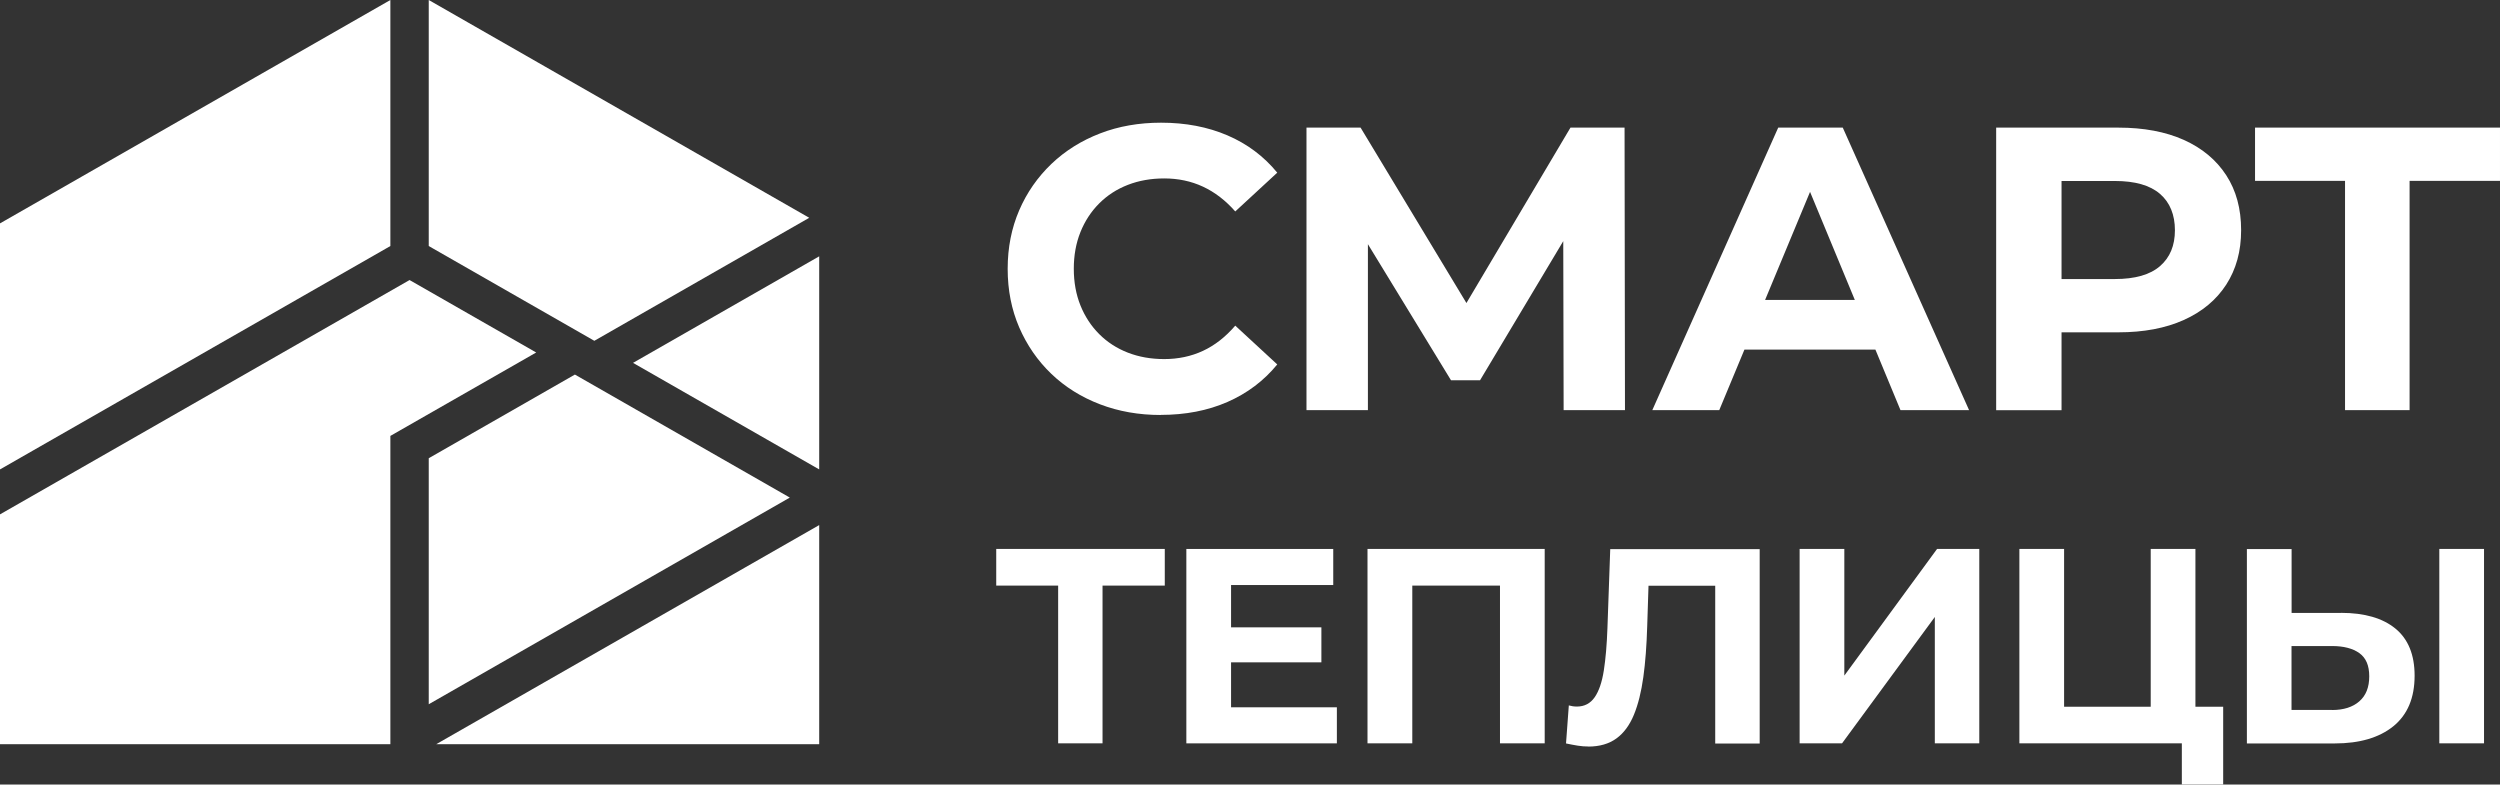 <svg xmlns="http://www.w3.org/2000/svg" id="_&#x421;&#x43B;&#x43E;&#x439;_2" data-name="&#x421;&#x43B;&#x43E;&#x439; 2" viewBox="0 0 303.62 95.28"><rect x="0" y="0" width="303.62" height="95.28" fill="#333333" stroke="none"/><defs><style> .cls-1 { fill: #fff; } </style></defs><g id="_&#x421;&#x43B;&#x43E;&#x439;_1-2" data-name="&#x421;&#x43B;&#x43E;&#x439; 1"><g><polygon class="cls-1" points="47.41 52.94 65.12 42.81 49.74 34.01 0 62.47 0 90.38 47.41 90.38 47.41 52.94"></polygon><polygon class="cls-1" points="52.98 90.38 99.49 90.38 99.49 63.77 52.98 90.38"></polygon><polygon class="cls-1" points="69.82 45.49 52.07 55.65 52.07 85.53 95.92 60.43 69.82 45.49"></polygon><polygon class="cls-1" points="47.41 0 0 27.13 0 57.01 47.41 29.88 47.41 0"></polygon><polygon class="cls-1" points="98.28 26.45 52.07 0 52.07 29.88 72.18 41.39 98.28 26.45"></polygon><polygon class="cls-1" points="99.49 57.01 99.49 31.13 76.88 44.07 99.49 57.01"></polygon><g><path class="cls-1" d="m140.97,50.4c-2.65,0-5.11-.43-7.38-1.3-2.27-.87-4.24-2.1-5.91-3.7-1.67-1.6-2.96-3.48-3.9-5.64-.93-2.16-1.4-4.52-1.4-7.11s.47-4.95,1.4-7.11c.93-2.16,2.24-4.03,3.92-5.64,1.68-1.6,3.65-2.83,5.91-3.7,2.25-.87,4.72-1.3,7.4-1.3,2.97,0,5.66.51,8.06,1.54,2.4,1.03,4.42,2.54,6.05,4.53l-5.1,4.71c-1.18-1.34-2.48-2.34-3.92-3.01-1.44-.67-3.01-1-4.71-1-1.6,0-3.07.26-4.41.78-1.34.52-2.5,1.27-3.48,2.25s-1.74,2.14-2.28,3.48c-.54,1.34-.81,2.83-.81,4.46s.27,3.12.81,4.46c.54,1.34,1.3,2.5,2.28,3.48s2.14,1.73,3.48,2.25c1.34.52,2.81.78,4.41.78,1.7,0,3.27-.33,4.71-1,1.44-.67,2.74-1.69,3.92-3.06l5.1,4.71c-1.63,1.99-3.65,3.51-6.05,4.56-2.4,1.05-5.11,1.57-8.11,1.57Z"></path><path class="cls-1" d="m158.67,49.81V15.5h6.57l14.61,24.21h-3.48l14.36-24.21h6.57l.05,34.31h-7.45l-.05-22.89h1.42l-11.52,19.26h-3.53l-11.76-19.26h1.67v22.89h-7.45Z"></path><path class="cls-1" d="m200.67,49.81l15.29-34.31h7.84l15.34,34.31h-8.33l-12.55-30.29h3.14l-12.6,30.29h-8.14Zm7.65-7.35l2.11-6.03h17.64l2.16,6.03h-21.91Z"></path><path class="cls-1" d="m242.43,49.81V15.5h14.85c3.07,0,5.72.5,7.94,1.49,2.22,1,3.94,2.43,5.15,4.29,1.21,1.86,1.81,4.08,1.81,6.67s-.61,4.75-1.81,6.62c-1.21,1.86-2.92,3.29-5.15,4.29-2.22,1-4.87,1.5-7.94,1.5h-10.44l3.53-3.58v13.04h-7.94Zm7.94-12.15l-3.53-3.77h10c2.45,0,4.28-.52,5.49-1.57,1.21-1.05,1.81-2.5,1.81-4.36s-.6-3.37-1.81-4.41c-1.21-1.05-3.04-1.57-5.49-1.57h-10l3.53-3.77v19.46Z"></path><path class="cls-1" d="m284.8,49.81v-29.65l1.81,1.81h-12.74v-6.47h29.75v6.47h-12.74l1.76-1.81v29.65h-7.84Z"></path><path class="cls-1" d="m128.51,90.28v-20.41l1.25,1.25h-8.77v-4.45h20.47v4.45h-8.77l1.21-1.25v20.41h-5.4Z"></path><path class="cls-1" d="m149.51,85.9h12.85v4.38h-18.28v-23.61h17.84v4.38h-12.41v14.84Zm-.4-9.71h11.37v4.25h-11.37v-4.25Z"></path><path class="cls-1" d="m166.08,90.28v-23.61h21.52v23.61h-5.43v-20.41l1.25,1.25h-13.15l1.25-1.25v20.41h-5.43Z"></path><path class="cls-1" d="m192.88,90.66c-.4,0-.83-.03-1.26-.1s-.92-.16-1.43-.27l.34-4.62c.31.09.64.14.98.14.92,0,1.64-.38,2.16-1.13.52-.75.89-1.84,1.11-3.25s.37-3.14.44-5.16l.34-9.58h18.15v23.61h-5.4v-20.41l1.25,1.25h-10.42l1.11-1.32-.2,6.24c-.07,2.32-.22,4.37-.47,6.17-.25,1.8-.63,3.33-1.15,4.59-.52,1.26-1.23,2.22-2.13,2.87s-2.03.98-3.41.98Z"></path><path class="cls-1" d="m218.56,90.28v-23.61h5.43v15.38l11.26-15.38h5.13v23.61h-5.4v-15.35l-11.27,15.35h-5.16Z"></path><path class="cls-1" d="m245.25,90.28v-23.61h5.43v19.16h10.52v-19.16h5.43v23.61h-21.38Zm19.73,4.99v-6.27l1.18,1.28h-4.96v-4.45h8.8v9.44h-5.03Z"></path><path class="cls-1" d="m284.31,74.43c2.86,0,5.06.64,6.61,1.91,1.55,1.27,2.33,3.18,2.33,5.72,0,2.7-.86,4.74-2.58,6.14-1.72,1.39-4.1,2.09-7.13,2.09h-10.66v-23.61h5.43v7.76h6Zm-1.08,11.8c1.39,0,2.5-.35,3.3-1.05.81-.7,1.21-1.71,1.21-3.04s-.4-2.24-1.2-2.82c-.8-.57-1.91-.86-3.32-.86h-4.92v7.76h4.92Zm13.02,4.05v-23.61h5.43v23.61h-5.43Z"></path></g></g></g></svg>